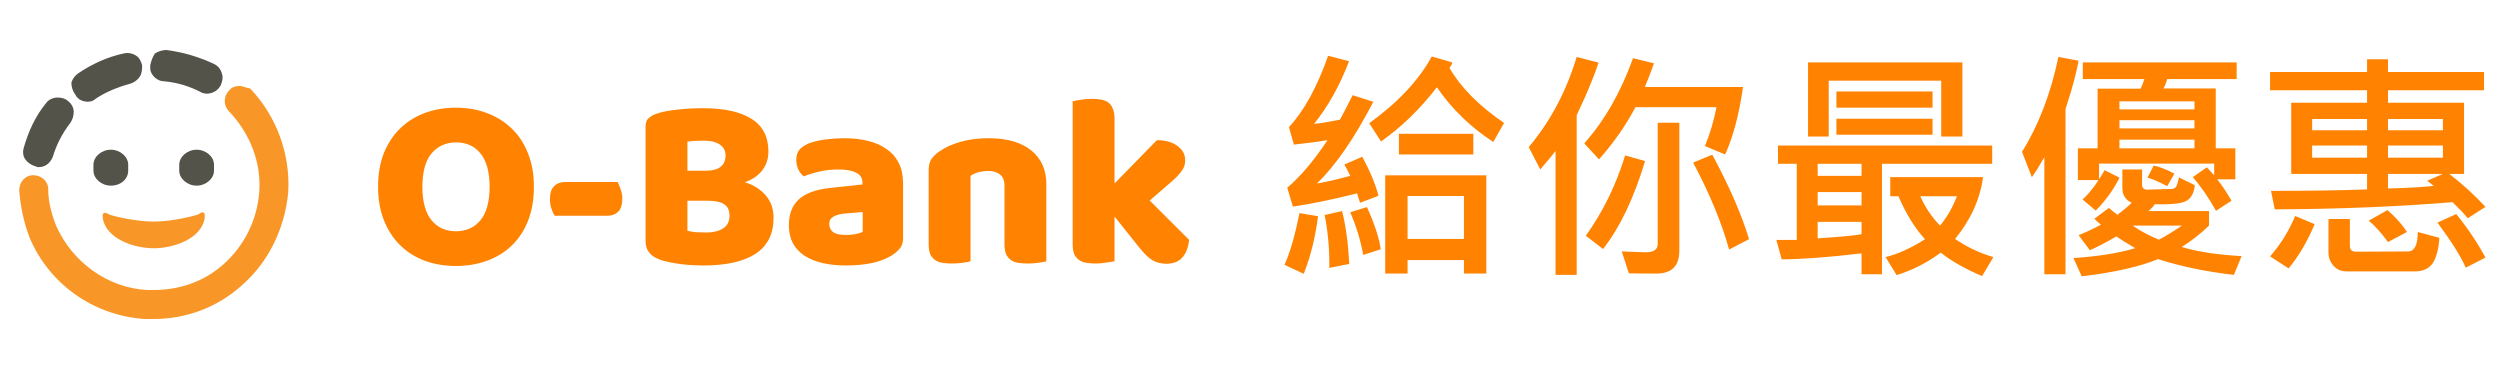 <svg width="325" height="48" viewBox="0 0 325 48" fill="none" xmlns="http://www.w3.org/2000/svg">
<path d="M19.984 32.273C22.546 32.273 26.163 31.067 26.616 28.355C26.616 28.204 26.616 27.902 26.616 27.902C26.465 27.299 26.013 27.752 25.711 27.902C25.259 28.053 22.395 28.807 19.984 28.807C17.572 28.807 14.558 28.053 14.256 27.902C13.955 27.752 13.503 27.45 13.352 27.902C13.352 28.053 13.352 28.204 13.352 28.355C13.804 31.067 17.421 32.273 19.984 32.273Z" fill="#F89728"/>
<path d="M16.668 22.175V21.422C16.668 20.366 15.613 19.462 14.407 19.462C13.201 19.462 12.146 20.366 12.146 21.422V22.175C12.146 23.23 13.201 24.134 14.407 24.134C15.763 24.134 16.668 23.23 16.668 22.175Z" fill="#54534A"/>
<path d="M27.821 22.175V21.422C27.821 20.366 26.766 19.462 25.56 19.462C24.355 19.462 23.3 20.366 23.3 21.422V22.175C23.3 23.23 24.355 24.134 25.56 24.134C26.766 24.134 27.821 23.23 27.821 22.175Z" fill="#54534A"/>
<path d="M31.137 11.172C30.685 11.172 30.082 11.323 29.781 11.775C29.027 12.529 29.027 13.735 29.781 14.488C32.494 17.352 34.001 21.12 33.699 25.039C33.398 28.656 31.74 31.972 29.027 34.383C26.465 36.644 23.299 37.699 19.984 37.699C19.682 37.699 19.381 37.699 19.079 37.699C13.955 37.398 9.433 34.082 7.323 29.41C6.72 27.902 6.268 26.244 6.268 24.587C6.268 23.532 5.364 22.778 4.309 22.778C3.253 22.778 2.5 23.682 2.5 24.737C2.651 26.847 3.103 28.957 3.856 30.917C6.419 36.946 12.146 41.015 18.778 41.468C19.23 41.468 19.532 41.468 19.984 41.468C24.204 41.468 28.273 39.96 31.439 37.096C34.905 34.082 37.015 29.711 37.467 25.039C37.769 20.065 35.96 15.091 32.494 11.474C32.041 11.474 31.589 11.172 31.137 11.172Z" fill="#F89728"/>
<path d="M19.532 8.459C19.532 8.61 19.532 8.761 19.532 8.912V9.062C19.682 9.816 20.436 10.569 21.34 10.569C22.998 10.72 24.505 11.172 26.012 11.926C26.465 12.227 27.068 12.227 27.52 12.077C27.972 11.926 28.424 11.624 28.726 11.022C28.876 10.569 29.027 10.117 28.876 9.665C28.726 9.062 28.424 8.61 27.821 8.309C25.862 7.404 23.902 6.801 21.642 6.5C21.189 6.5 20.587 6.651 20.134 6.952C19.833 7.404 19.682 7.856 19.532 8.459Z" fill="#54534A"/>
<path d="M9.735 12.227C9.885 12.378 9.885 12.529 10.036 12.679C10.036 12.679 10.187 12.679 10.187 12.83C10.79 13.282 11.845 13.433 12.447 12.83C13.804 11.926 15.311 11.323 16.969 10.871C17.421 10.72 17.873 10.419 18.175 9.966C18.476 9.514 18.476 8.911 18.476 8.459C18.326 8.007 18.175 7.555 17.723 7.253C17.271 6.952 16.668 6.801 16.065 6.952C13.955 7.404 11.995 8.308 10.187 9.514C9.735 9.816 9.433 10.268 9.282 10.72C9.282 11.323 9.433 11.775 9.735 12.227Z" fill="#54534A"/>
<path d="M4.459 21.572C4.61 21.572 4.761 21.723 4.911 21.723H5.062C5.967 21.723 6.569 21.12 6.871 20.366C7.323 18.859 8.077 17.352 9.132 15.995C9.433 15.543 9.584 15.091 9.584 14.488C9.584 14.036 9.282 13.433 8.83 13.132C8.529 12.83 8.077 12.679 7.474 12.679C6.871 12.679 6.268 12.981 5.967 13.433C4.61 15.091 3.706 17.05 3.103 19.16C2.952 19.613 2.952 20.215 3.254 20.668C3.555 21.12 4.007 21.421 4.459 21.572Z" fill="#54534A"/>
<path d="M49.151 24.272C49.151 22.608 49.407 21.136 49.919 19.856C50.453 18.576 51.167 17.509 52.063 16.656C52.981 15.781 54.047 15.12 55.263 14.672C56.501 14.224 57.834 14 59.263 14C60.693 14 62.015 14.224 63.231 14.672C64.469 15.12 65.546 15.781 66.463 16.656C67.381 17.509 68.095 18.576 68.607 19.856C69.141 21.136 69.407 22.608 69.407 24.272C69.407 25.936 69.151 27.419 68.639 28.72C68.127 30 67.413 31.077 66.495 31.952C65.599 32.805 64.533 33.456 63.295 33.904C62.058 34.352 60.714 34.576 59.263 34.576C57.813 34.576 56.469 34.352 55.231 33.904C53.994 33.435 52.927 32.763 52.031 31.888C51.135 31.013 50.431 29.936 49.919 28.656C49.407 27.376 49.151 25.915 49.151 24.272ZM54.911 24.272C54.911 26.213 55.306 27.664 56.095 28.624C56.885 29.584 57.941 30.064 59.263 30.064C60.607 30.064 61.674 29.584 62.463 28.624C63.253 27.664 63.647 26.213 63.647 24.272C63.647 22.352 63.253 20.912 62.463 19.952C61.695 18.992 60.639 18.512 59.295 18.512C57.973 18.512 56.906 18.992 56.095 19.952C55.306 20.891 54.911 22.331 54.911 24.272ZM72.099 28.048C71.95 27.813 71.811 27.504 71.683 27.12C71.555 26.736 71.491 26.331 71.491 25.904C71.491 25.115 71.673 24.549 72.035 24.208C72.398 23.845 72.867 23.664 73.443 23.664H80.291C80.419 23.899 80.547 24.208 80.675 24.592C80.825 24.976 80.899 25.381 80.899 25.808C80.899 26.597 80.718 27.173 80.355 27.536C79.993 27.877 79.523 28.048 78.947 28.048H72.099ZM89.364 30C89.662 30.085 90.046 30.149 90.516 30.192C90.985 30.213 91.433 30.224 91.86 30.224C92.713 30.224 93.417 30.053 93.972 29.712C94.548 29.349 94.836 28.795 94.836 28.048C94.836 27.344 94.601 26.843 94.132 26.544C93.662 26.245 92.948 26.096 91.988 26.096H89.364V30ZM89.364 22.192H91.7C92.617 22.192 93.278 22.021 93.684 21.68C94.11 21.339 94.324 20.837 94.324 20.176C94.324 19.6 94.078 19.141 93.588 18.8C93.118 18.459 92.404 18.288 91.444 18.288C91.124 18.288 90.75 18.299 90.324 18.32C89.918 18.341 89.598 18.373 89.364 18.416V22.192ZM91.444 34.512C91.081 34.512 90.654 34.501 90.164 34.48C89.673 34.459 89.161 34.416 88.628 34.352C88.116 34.288 87.604 34.203 87.092 34.096C86.58 34.011 86.11 33.883 85.684 33.712C84.51 33.264 83.924 32.485 83.924 31.376V16.432C83.924 15.984 84.041 15.643 84.276 15.408C84.532 15.152 84.873 14.949 85.3 14.8C86.025 14.544 86.932 14.363 88.02 14.256C89.108 14.128 90.228 14.064 91.38 14.064C94.11 14.064 96.212 14.523 97.684 15.44C99.156 16.357 99.892 17.776 99.892 19.696C99.892 20.656 99.614 21.488 99.06 22.192C98.505 22.875 97.758 23.376 96.82 23.696C97.886 23.995 98.772 24.539 99.476 25.328C100.201 26.117 100.564 27.109 100.564 28.304C100.564 30.416 99.774 31.984 98.196 33.008C96.638 34.011 94.388 34.512 91.444 34.512ZM109.976 30.544C110.339 30.544 110.734 30.512 111.16 30.448C111.608 30.363 111.939 30.256 112.152 30.128V27.568L109.848 27.76C109.251 27.803 108.76 27.931 108.376 28.144C107.992 28.357 107.8 28.677 107.8 29.104C107.8 29.531 107.96 29.883 108.28 30.16C108.622 30.416 109.187 30.544 109.976 30.544ZM109.72 17.968C110.872 17.968 111.918 18.085 112.856 18.32C113.816 18.555 114.627 18.917 115.288 19.408C115.971 19.877 116.494 20.485 116.856 21.232C117.219 21.957 117.4 22.821 117.4 23.824V30.992C117.4 31.547 117.24 32.005 116.92 32.368C116.622 32.709 116.259 33.008 115.832 33.264C114.446 34.096 112.494 34.512 109.976 34.512C108.846 34.512 107.822 34.405 106.904 34.192C106.008 33.979 105.23 33.659 104.568 33.232C103.928 32.805 103.427 32.261 103.064 31.6C102.723 30.939 102.552 30.171 102.552 29.296C102.552 27.824 102.99 26.693 103.864 25.904C104.739 25.115 106.094 24.624 107.928 24.432L112.12 23.984V23.76C112.12 23.141 111.843 22.704 111.288 22.448C110.755 22.171 109.976 22.032 108.952 22.032C108.142 22.032 107.352 22.117 106.584 22.288C105.816 22.459 105.123 22.672 104.504 22.928C104.227 22.736 103.992 22.448 103.8 22.064C103.608 21.659 103.512 21.243 103.512 20.816C103.512 20.261 103.64 19.824 103.896 19.504C104.174 19.163 104.59 18.875 105.144 18.64C105.763 18.405 106.488 18.235 107.32 18.128C108.174 18.021 108.974 17.968 109.72 17.968ZM130.583 24.144C130.583 23.483 130.391 23.003 130.007 22.704C129.644 22.384 129.143 22.224 128.503 22.224C128.076 22.224 127.649 22.277 127.223 22.384C126.817 22.491 126.465 22.651 126.167 22.864V33.968C125.953 34.032 125.612 34.096 125.143 34.16C124.695 34.224 124.225 34.256 123.735 34.256C123.265 34.256 122.839 34.224 122.455 34.16C122.092 34.096 121.783 33.968 121.527 33.776C121.271 33.584 121.068 33.328 120.919 33.008C120.791 32.667 120.727 32.229 120.727 31.696V22.096C120.727 21.52 120.844 21.051 121.079 20.688C121.335 20.325 121.676 19.995 122.103 19.696C122.828 19.184 123.735 18.768 124.823 18.448C125.932 18.128 127.159 17.968 128.503 17.968C130.913 17.968 132.769 18.501 134.071 19.568C135.372 20.613 136.023 22.075 136.023 23.952V33.968C135.809 34.032 135.468 34.096 134.999 34.16C134.551 34.224 134.081 34.256 133.591 34.256C133.121 34.256 132.695 34.224 132.311 34.16C131.948 34.096 131.639 33.968 131.383 33.776C131.127 33.584 130.924 33.328 130.775 33.008C130.647 32.667 130.583 32.229 130.583 31.696V24.144ZM154.583 31.184C154.476 32.187 154.177 32.955 153.687 33.488C153.217 34.021 152.524 34.288 151.607 34.288C150.924 34.288 150.316 34.128 149.783 33.808C149.249 33.467 148.673 32.901 148.055 32.112L144.887 28.144V33.968C144.652 34.011 144.3 34.064 143.831 34.128C143.383 34.213 142.924 34.256 142.455 34.256C141.985 34.256 141.559 34.224 141.175 34.16C140.812 34.096 140.503 33.968 140.247 33.776C139.991 33.584 139.788 33.328 139.639 33.008C139.511 32.667 139.447 32.229 139.447 31.696V13.168C139.681 13.104 140.023 13.04 140.471 12.976C140.94 12.891 141.409 12.848 141.879 12.848C142.348 12.848 142.764 12.88 143.127 12.944C143.511 13.008 143.831 13.136 144.087 13.328C144.343 13.52 144.535 13.787 144.663 14.128C144.812 14.448 144.887 14.875 144.887 15.408V23.856L150.391 18.224C151.5 18.224 152.385 18.469 153.047 18.96C153.729 19.451 154.071 20.069 154.071 20.816C154.071 21.136 154.017 21.435 153.911 21.712C153.804 21.968 153.633 22.235 153.399 22.512C153.185 22.789 152.897 23.088 152.535 23.408C152.193 23.707 151.788 24.059 151.319 24.464L149.463 26.064L154.583 31.184ZM179.203 25.453L176.812 26.359C176.615 25.787 176.484 25.38 176.422 25.141C173.203 25.943 170.422 26.516 168.078 26.859L167.344 24.406C169.052 22.958 170.797 20.896 172.578 18.219C171.516 18.406 170.057 18.599 168.203 18.797L167.562 16.531C169.531 14.406 171.229 11.312 172.656 7.25L175.375 7.953C174.198 11.068 172.682 13.787 170.828 16.109C171.786 16.005 172.906 15.823 174.188 15.562C174.583 14.854 175.135 13.792 175.844 12.375L178.531 13.234C176.083 17.953 173.641 21.495 171.203 23.859C172.464 23.641 173.906 23.307 175.531 22.859C175.25 22.266 174.995 21.776 174.766 21.391L177.094 20.375C178.115 22.271 178.818 23.963 179.203 25.453ZM195.531 15.984L194.125 18.453C191.167 16.526 188.724 14.156 186.797 11.344C184.589 14.198 182.167 16.547 179.531 18.391L178 16.016C181.74 13.318 184.448 10.427 186.125 7.344L188.781 8.109C188.75 8.37 188.63 8.604 188.422 8.812C189.891 11.365 192.26 13.755 195.531 15.984ZM191.531 20.078H181.859V17.391H191.531V20.078ZM193.219 35.562H190.312V33.812H182.984V35.562H180.078V22.797H193.219V35.562ZM190.312 31.062V25.484H182.984V31.062H190.312ZM179.5 32.406L177.219 33.141C176.875 31.245 176.312 29.396 175.531 27.594L177.703 26.922C178.693 29.109 179.292 30.938 179.5 32.406ZM175.406 34.312L172.812 34.828C172.844 32.411 172.641 30.12 172.203 27.953L174.469 27.438C174.948 29.292 175.26 31.583 175.406 34.312ZM171.344 28.109C171 30.838 170.38 33.333 169.484 35.594L166.984 34.422C167.682 32.911 168.333 30.672 168.938 27.703L171.344 28.109ZM207.812 8.141C207.427 9.318 206.859 10.771 206.109 12.5L204.969 14.984V35.734H202.219V19.625C201.885 20.073 201.224 20.875 200.234 22.031L198.734 19.125C201.526 15.812 203.604 11.906 204.969 7.406L207.812 8.141ZM226.594 11.312C226.073 14.917 225.297 17.838 224.266 20.078L221.641 18.984C222.307 17.37 222.807 15.688 223.141 13.938H212.609C211.349 16.312 209.771 18.573 207.875 20.719L205.953 18.641C208.589 15.682 210.703 11.99 212.297 7.562L215.016 8.234C214.526 9.599 214.13 10.625 213.828 11.312H226.594ZM218.312 32.594C218.312 34.573 217.323 35.562 215.344 35.562C213.583 35.562 212.385 35.552 211.75 35.531L210.828 32.688L213.922 32.797C214.974 32.797 215.5 32.443 215.5 31.734V15.953H218.312V32.594ZM227.375 31.094L224.781 32.438C223.823 28.958 222.266 25.193 220.109 21.141L222.594 20.109C224.833 24.266 226.427 27.927 227.375 31.094ZM213.859 20.938C212.391 25.802 210.568 29.615 208.391 32.375L206.156 30.641C208.365 27.578 210.068 24.099 211.266 20.203L213.859 20.938ZM255.109 17.75H252.359V10.484H237.734V17.75H235.047V8.109H255.109V17.75ZM251.234 14H238.734V11.891H251.234V14ZM251.234 17.516H238.734V15.438H251.234V17.516ZM258.984 21.297H244.656V35.656H242V32.938C237.75 33.438 234.292 33.698 231.625 33.719L230.922 31.188H233.578V21.297H231.141V18.922H258.984V21.297ZM242 22.859V21.297H236.297V22.859H242ZM242 26.703V24.969H236.297V26.703H242ZM242 30.453V28.844H236.297V30.984C239.068 30.807 240.969 30.63 242 30.453ZM259.141 33.422L257.672 35.891C255.484 34.964 253.693 33.948 252.297 32.844C250.516 34.156 248.604 35.13 246.562 35.766L245.125 33.422C246.74 33.026 248.448 32.25 250.25 31.094C248.969 29.719 247.818 27.859 246.797 25.516H245.734V23.031H257.797C257.401 25.917 256.188 28.594 254.156 31.062C255.698 32.115 257.359 32.901 259.141 33.422ZM254.406 25.516H249.641C250.276 26.953 251.13 28.224 252.203 29.328C253.089 28.276 253.823 27.005 254.406 25.516ZM270.219 7.891C270.052 8.839 269.729 10.151 269.25 11.828L268.516 14.188V35.656H265.766V20.438C265.12 21.562 264.578 22.427 264.141 23.031L262.859 19.734C265.005 16.318 266.583 12.208 267.594 7.406L270.219 7.891ZM290.766 10.281H281.734C281.63 10.698 281.469 11.104 281.25 11.5H288.047V19.281H290.594V23.312H288.234C288.859 24.083 289.479 25.01 290.094 26.094L288.078 27.406C287.109 25.667 286.104 24.208 285.062 23.031L286.891 21.75C287.089 21.948 287.406 22.297 287.844 22.797V21.266H272.875V23.312C273.281 22.667 273.526 22.271 273.609 22.125L275.531 23.094C274.812 24.583 273.786 26.01 272.453 27.375L270.734 25.938C271.505 25.219 272.198 24.375 272.812 23.406H270.125V19.281H272.688V11.531H278.281C278.51 11.042 278.672 10.625 278.766 10.281H270.766V8.109H290.766V10.281ZM285.281 14.219V13.172H275.531V14.219H285.281ZM285.281 16.688V15.625H275.531V16.688H285.281ZM285.281 19.281V18.156H275.531V19.281H285.281ZM282.672 22.578L281.734 24.203C280.714 23.651 279.859 23.281 279.172 23.094L279.984 21.516C280.807 21.703 281.703 22.057 282.672 22.578ZM291.406 33.297L290.406 35.734C286.854 35.328 283.568 34.646 280.547 33.688C278.089 34.688 274.781 35.432 270.625 35.922L269.547 33.547C272.724 33.339 275.401 32.911 277.578 32.266C276.339 31.537 275.526 31.026 275.141 30.734C273.724 31.547 272.573 32.146 271.688 32.531L270.219 30.578C271.333 30.12 272.302 29.662 273.125 29.203C272.74 28.901 272.453 28.646 272.266 28.438L274.156 27.031C274.417 27.26 274.786 27.557 275.266 27.922C275.995 27.38 276.615 26.859 277.125 26.359C276.312 25.995 275.906 25.344 275.906 24.406V22.031H278.469V23.984C278.469 24.432 278.693 24.656 279.141 24.656L282.281 24.562C282.469 24.562 282.641 24.505 282.797 24.391C282.953 24.266 283.109 23.823 283.266 23.062L285.328 24.078C285.224 25.057 284.87 25.729 284.266 26.094C283.672 26.458 282.286 26.609 280.109 26.547C279.995 26.766 279.729 27.062 279.312 27.438H287.172V29.328C286.047 30.412 284.865 31.338 283.625 32.109C285.604 32.714 288.198 33.109 291.406 33.297ZM283.656 29.328H277.25C278.281 30.047 279.417 30.656 280.656 31.156C281.385 30.792 282.385 30.182 283.656 29.328ZM323.109 26.891L320.812 28.375C320.323 27.781 319.661 27.083 318.828 26.281C311.786 26.865 304.083 27.177 295.719 27.219L295.234 24.812C300.151 24.812 304.312 24.75 307.719 24.625V22.609H297.859V13.359H307.719V11.734H295.109V9.359H307.719V7.703H310.438V9.359H322.922V11.734H310.438V13.359H320.328V22.609H318.406C320.125 23.932 321.693 25.359 323.109 26.891ZM317.578 16.938V15.469H310.438V16.938H317.578ZM307.719 16.938V15.469H300.578V16.938H307.719ZM317.578 20.5V18.922H310.438V20.5H317.578ZM307.719 20.5V18.922H300.578V20.5H307.719ZM317.578 22.609H310.438V24.5C312.948 24.438 314.932 24.328 316.391 24.172C316.057 23.891 315.771 23.667 315.531 23.5L317.578 22.609ZM312.906 30.156L310.438 31.469C309.573 30.271 308.74 29.344 307.938 28.688L310.375 27.312C311.458 28.26 312.302 29.208 312.906 30.156ZM323.109 33.484L320.547 34.797C319.964 33.422 318.74 31.469 316.875 28.938L319.312 27.828C320.76 29.599 322.026 31.484 323.109 33.484ZM300.906 29.141C299.938 31.432 298.807 33.349 297.516 34.891L295.109 33.328C296.453 31.807 297.542 30.057 298.375 28.078L300.906 29.141ZM317.125 30.922C317.01 32.443 316.714 33.547 316.234 34.234C315.755 34.932 314.984 35.281 313.922 35.281H304.938C304.26 35.25 303.719 34.99 303.312 34.5C302.906 34.01 302.703 33.458 302.703 32.844V28.469H305.484V31.953C305.484 32.464 305.74 32.719 306.25 32.719L313.031 32.688C313.885 32.688 314.312 31.844 314.312 30.156L317.125 30.922Z" fill="#FF8200"/>
</svg>
